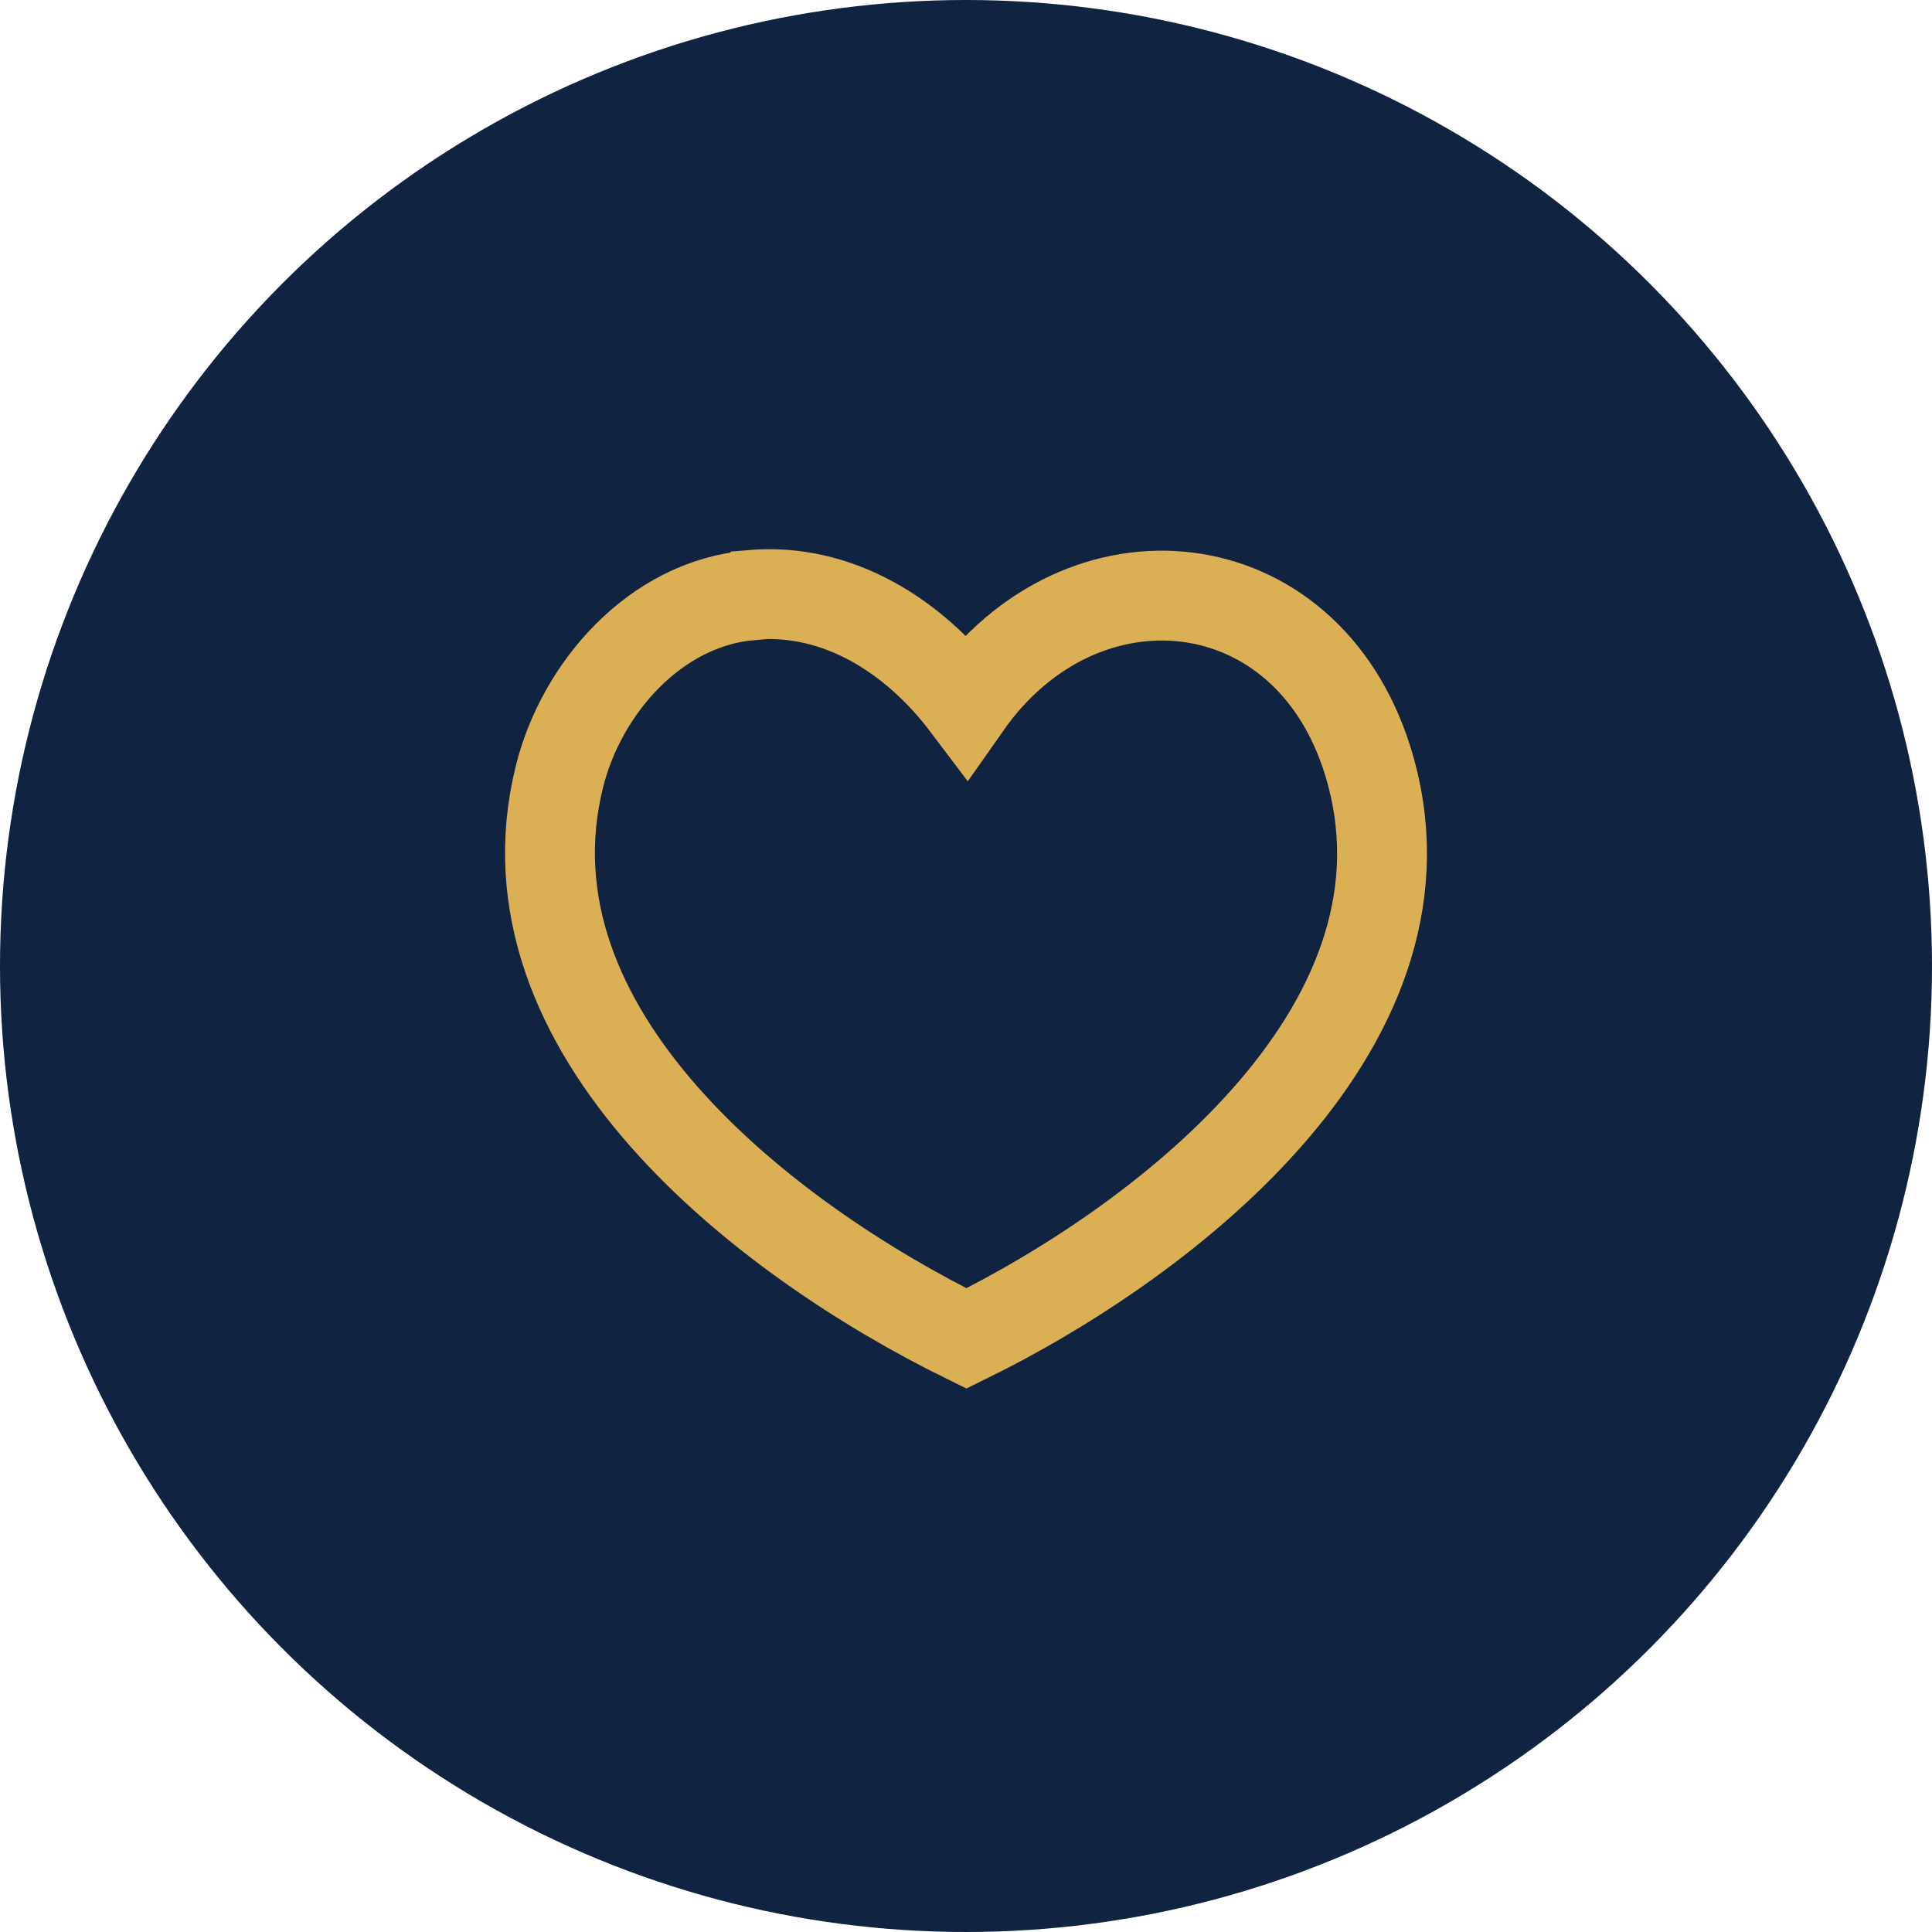 <?xml version="1.0" encoding="UTF-8"?>
<svg id="_圖層_2" data-name="圖層 2" xmlns="http://www.w3.org/2000/svg" viewBox="0 0 43 43">
  <defs>
    <style>
      .cls-1 {
        fill: #102341;
        stroke-width: 0px;
      }

      .cls-2 {
        fill: none;
        stroke: #dbaf54;
        stroke-miterlimit: 10;
        stroke-width: 2px;
      }
    </style>
  </defs>
  <g id="_圖層_1-2" data-name="圖層 1">
    <circle class="cls-1" cx="21.5" cy="21.5" r="21.5"/>
    <path class="cls-2" d="M16.72,13.24c1.95-.17,3.65.94,4.79,2.45,2.56-3.65,7.56-3.16,8.93,1.24,1.8,5.79-4.39,10.63-8.93,12.86-4.46-2.19-10.47-6.81-9.06-12.5.49-1.98,2.14-3.86,4.26-4.04Z"/>
  </g>
</svg>
